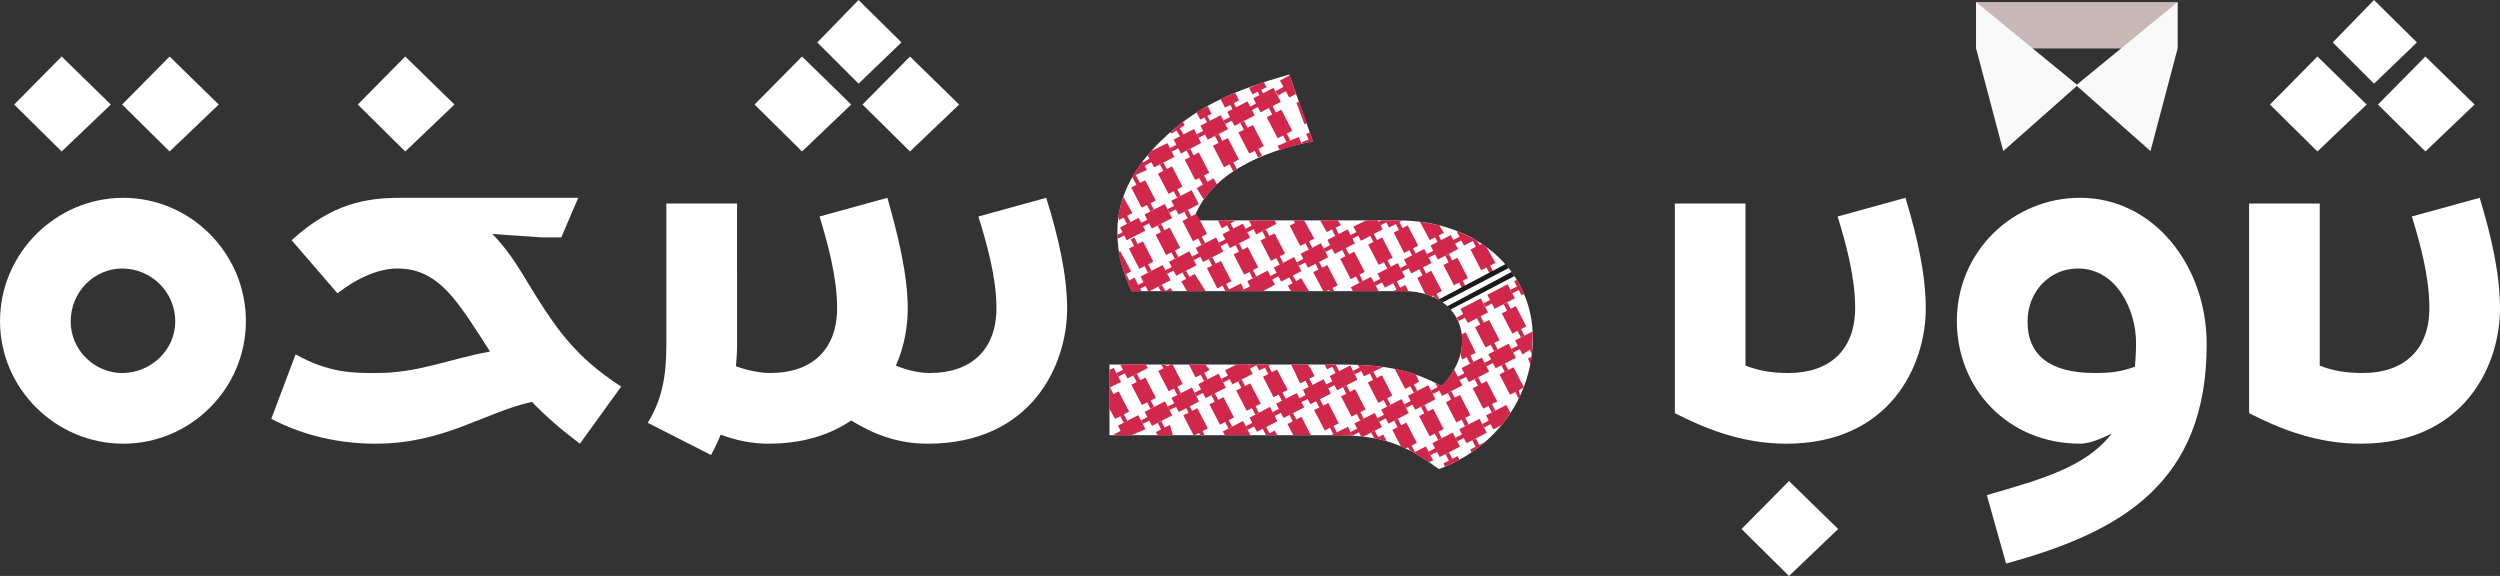 <?xml version="1.0" encoding="UTF-8" standalone="no"?>
<svg
   width="240.791"
   zoomAndPan="magnify"
   viewBox="0 0 180.593 41.605"
   height="55.474"
   preserveAspectRatio="xMidYMid"
   version="1.0"
   id="svg31"
   sodipodi:docname="logo ثوب كشخة  4.svg"
   inkscape:version="1.3 (0e150ed6c4, 2023-07-21)"
   xmlns:inkscape="http://www.inkscape.org/namespaces/inkscape"
   xmlns:sodipodi="http://sodipodi.sourceforge.net/DTD/sodipodi-0.dtd"
   xmlns="http://www.w3.org/2000/svg"
   xmlns:svg="http://www.w3.org/2000/svg">
  <rect x="0" y="0" width="180.593" height="41.605" fill="#333333" stroke="none"/>
  <sodipodi:namedview
     id="namedview31"
     pagecolor="#505050"
     bordercolor="#eeeeee"
     borderopacity="1"
     inkscape:showpageshadow="0"
     inkscape:pageopacity="0"
     inkscape:pagecheckerboard="0"
     inkscape:deskcolor="#505050"
     showguides="false"
     inkscape:zoom="2.8284271"
     inkscape:cx="127.63277"
     inkscape:cy="-16.440233"
     inkscape:window-width="1920"
     inkscape:window-height="991"
     inkscape:window-x="-9"
     inkscape:window-y="-9"
     inkscape:window-maximized="1"
     inkscape:current-layer="svg31" />
  <defs
     id="defs3">
    <g
       id="g1" />
    <clipPath
       id="f03cc31955">
      <path
         d="m 261.633,156.785 h 21 V 162 h -21 z m 0,0"
         clip-rule="nonzero"
         id="path1" />
    </clipPath>
    <clipPath
       id="faf453f38f">
      <path
         d="M 261.633,156.785 H 273 v 15.75 h -11.367 z m 0,0"
         clip-rule="nonzero"
         id="path2" />
    </clipPath>
    <clipPath
       id="f3deffd4fe">
      <path
         d="m 272,156.785 h 10.633 v 15.75 H 272 Z m 0,0"
         clip-rule="nonzero"
         id="path3" />
    </clipPath>
    <clipPath
       id="f03cc31955-7">
      <path
         d="m 261.633,156.785 h 21 V 162 h -21 z m 0,0"
         clip-rule="nonzero"
         id="path1-4" />
    </clipPath>
    <clipPath
       id="faf453f38f-1">
      <path
         d="M 261.633,156.785 H 273 v 15.75 h -11.367 z m 0,0"
         clip-rule="nonzero"
         id="path2-2" />
    </clipPath>
    <clipPath
       id="f3deffd4fe-9">
      <path
         d="m 272,156.785 h 10.633 v 15.75 H 272 Z m 0,0"
         clip-rule="nonzero"
         id="path3-0" />
    </clipPath>
  </defs>
  <g
     fill="#ffffff"
     fill-opacity="1"
     id="g22"
     transform="translate(-69.819,-333.705)">
    <g
       transform="translate(205.494,198.966)"
       id="g21">
      <g
         id="g20" />
    </g>
  </g>
  <g
     id="g2"
     transform="translate(-18.071,-18.976)">
    <g
       id="g437"
       transform="matrix(0.693,0,0,0.693,38.456,-2.353)">
      <g
         clip-path="url(#f03cc31955-7)"
         id="g5-4"
         transform="translate(-85.069,-125.905)">
        <path
           fill="#c8b7b7"
           d="m 282.648,156.895 h -21.012 v 4.836 h 21.012 z m 0,0"
           fill-opacity="1"
           fill-rule="nonzero"
           id="path5-6" />
      </g>
      <g
         clip-path="url(#faf453f38f-1)"
         id="g6-4"
         transform="translate(-85.069,-125.905)">
        <path
           fill="#f9f9f9"
           d="m 261.637,156.895 10.586,8.676 -7.754,6.859 -2.832,-10.699 z m 0,0"
           fill-opacity="1"
           fill-rule="nonzero"
           id="path6-2" />
      </g>
      <g
         clip-path="url(#f3deffd4fe-9)"
         id="g7-9"
         transform="translate(-85.069,-125.905)">
        <path
           fill="#f9f9f9"
           d="m 282.648,156.895 -10.586,8.676 7.754,6.859 2.832,-10.699 z m 0,0"
           fill-opacity="1"
           fill-rule="nonzero"
           id="path7-2" />
      </g>
    </g>
    <g
       fill="#ffffff"
       fill-opacity="1"
       id="g25-0"
       transform="translate(-82.768,-148.552)">
      <g
         transform="translate(219.783,198.966)"
         id="g24-2">
        <g
           id="g23-0">
          <path
             d="M 10.289,10.168 13.84,6.777 10.289,3.309 6.859,6.777 Z M 10.086,0.613 c 7.512,0 10.082,-5.676 10.082,-9.758 0,-2.449 -0.609,-5.188 -1.469,-8.004 l -4.898,1.348 c 0.613,2 1.266,4.367 1.266,6.613 0,3.023 -1.836,4.695 -4.816,4.695 -1.227,0 -2.125,-0.164 -3.105,-0.531 V -16.738 H 2.043 V -1.594 c 2.082,1.062 4.777,2.207 8.043,2.207 z m 0,0"
             id="path22-9" />
        </g>
      </g>
    </g>
    <g
       fill="#ffffff"
       fill-opacity="1"
       id="g28-6"
       transform="translate(-82.768,-148.552)">
      <g
         transform="translate(241.177,198.966)"
         id="g27-4">
        <g
           id="g26-2">
          <path
             d="m 3.184,4.328 1.391,4.941 c 8.41,-2.289 14.492,-5.879 14.492,-15.844 0,-5.633 -3.797,-10.574 -9.145,-10.574 -4.859,0 -8.902,3.879 -8.902,8.902 0,4.898 3.715,8.859 8.902,8.859 0.652,0 1.469,-0.328 2.285,-0.734 -1.836,2.406 -5.062,3.305 -9.023,4.449 z m 7.801,-8.82 c -3.27,0 -4.859,-1.305 -4.859,-3.715 0,-2.203 1.633,-3.836 3.633,-3.836 2.816,0 4.207,3.02 4.207,5.387 0,0.613 -0.043,1.184 -0.082,1.715 -1.102,0.367 -1.758,0.449 -2.898,0.449 z m 0,0"
             id="path25-1" />
        </g>
      </g>
    </g>
    <g
       fill="#ffffff"
       fill-opacity="1"
       id="g31-7"
       transform="translate(-82.768,-148.552)">
      <g
         transform="translate(261.264,198.966)"
         id="g30-1">
        <g
           id="g29-4">
          <path
             d="m 6.98,-20.496 3.555,-3.391 -3.555,-3.469 -3.43,3.469 z m 7.801,0 3.551,-3.391 -3.551,-3.469 -3.43,3.469 z m -3.715,-4.898 3.102,-2.98 -3.102,-3.062 -2.98,3.062 z M 10.086,0.613 c 7.512,0 10.082,-5.676 10.082,-9.758 0,-2.449 -0.609,-5.188 -1.469,-8.004 l -4.898,1.348 c 0.613,2 1.266,4.367 1.266,6.613 0,3.023 -1.836,4.695 -4.816,4.695 -1.227,0 -2.125,-0.164 -3.105,-0.531 V -16.738 H 2.043 V -1.594 c 2.082,1.062 4.777,2.207 8.043,2.207 z m 0,0"
             id="path28-0" />
        </g>
      </g>
    </g>
    <g
       id="g439"
       transform="translate(-11.667,-14.584)">
      <g
         fill="#ffffff"
         fill-opacity="1"
         id="g10-0"
         transform="translate(-63.601,-133.968)">
        <g
           transform="translate(92.32,198.966)"
           id="g9-6">
          <g
             id="g8-2">
            <path
               d="m 5.473,-20.496 3.551,-3.391 -3.551,-3.469 -3.43,3.469 z m 7.797,0 3.551,-3.391 -3.551,-3.469 -3.43,3.469 z m -12.25,12.25 c 0,4.898 4.043,8.859 8.902,8.859 4.859,0 8.859,-3.961 8.859,-8.859 0,-4.902 -4,-8.902 -8.859,-8.902 -4.859,0 -8.902,4 -8.902,8.902 z M 6.125,-8.207 c 0,-2.164 1.715,-3.836 3.715,-3.836 2.082,0 3.84,1.672 3.84,3.836 0,2.043 -1.758,3.715 -3.84,3.715 -2,0 -3.715,-1.672 -3.715,-3.715 z m 0,0"
               id="path8-9" />
          </g>
        </g>
      </g>
      <g
         fill="#ffffff"
         fill-opacity="1"
         id="g13-0"
         transform="translate(-63.601,-133.968)">
        <g
           transform="translate(112.121,198.966)"
           id="g12-5">
          <g
             id="g11-8">
            <path
               d="m 10.492,-20.496 3.555,-3.391 -3.555,-3.469 -3.43,3.469 z M 5.594,-10.25 c 1.469,-1.141 3.02,-1.793 4.328,-1.793 2.777,0 4.125,2.039 5.961,4.855 l 0.734,1.145 c -3.102,0.57 -5.145,1.551 -8.246,1.551 -1.633,0 -3.391,0 -5.801,-1.348 l -1.754,4.656 c 2.328,1.223 4.941,1.797 7.512,1.797 4.98,0 7.84,-2.246 11.312,-3.023 1.02,1.062 2.164,2.043 3.469,3.023 l 2.98,-4.125 c -3.43,-2.246 -4.734,-4.164 -7.145,-8.164 -0.652,-1.062 -1.348,-2.043 -2.164,-2.859 l 3.594,0.246 h 1.387 l 1.227,-2.859 H 10.125 c -2.449,0 -4.941,0.41 -7.84,3.062 z m 0,0"
               id="path10-5" />
          </g>
        </g>
      </g>
      <g
         fill="#ffffff"
         fill-opacity="1"
         id="g16-9"
         transform="translate(-63.601,-133.968)">
        <g
           transform="translate(139.026,198.966)"
           id="g15-4">
          <g
             id="g14-6">
            <path
               d="m 12.25,-20.496 3.551,-3.391 -3.551,-3.469 -3.43,3.469 z m 7.797,0 3.551,-3.391 -3.551,-3.469 -3.43,3.469 z m -3.715,-4.898 3.102,-2.98 -3.102,-3.062 -2.98,3.062 z M 5.676,1.43 C 5.922,0.98 6.164,0.488 6.371,-0.039 7.473,0.367 8.613,0.613 9.801,0.613 c 2.531,0 4.488,-0.652 6,-1.676 1.594,0.98 3.348,1.676 5.512,1.676 7.512,0 10.086,-5.676 10.086,-9.758 0,-2.449 -0.652,-5.27 -1.512,-8.004 l -4.898,1.348 c 0.57,1.836 1.305,4.367 1.305,6.613 0,3.023 -1.836,4.695 -4.816,4.695 -0.695,0 -1.551,-0.164 -2.449,-0.531 0.613,-1.387 0.855,-2.816 0.855,-4.121 0,-2.449 -0.691,-5.27 -1.469,-8.004 l -4.898,1.348 c 0.57,1.879 1.266,4.367 1.266,6.613 0,3.023 -1.84,4.695 -4.82,4.695 -0.691,0 -1.59,-0.164 -2.488,-0.488 0.039,-0.492 0.082,-0.98 0.082,-1.469 V -16.738 H 2.449 V -6.531 c 0,2.285 -0.324,4 -1.348,5.633 z m 0,0"
               id="path13-7" />
          </g>
        </g>
      </g>
      <g
         fill="#ffffff"
         fill-opacity="1"
         id="g19-0"
         clip-path="none"
         transform="translate(-63.601,-133.968)">
        <g
           transform="translate(171.852,198.966)"
           id="g18-1">
          <g
             id="g17-9">
            <path
               d="m 16.332,-21.23 -1.715,-4.82 c -3.961,1.105 -6.207,2.207 -8.207,3.84 -3.062,2.531 -4.207,5.062 -4.207,7.512 0,1.758 0.449,2.98 1.023,4.289 H 22.906 c 2.57,0 4.203,1.551 4.203,3.551 0,1.227 -0.57,2.367 -1.469,3.309 -2.043,-1.062 -3.758,-1.555 -7.309,-1.555 H 1.633 V 0 h 16.414 c 3.633,0 5.227,0.898 7.391,2.449 4.246,-1.594 6.777,-5.348 6.777,-9.473 0,-4.695 -3.84,-8.492 -9.758,-8.492 H 7.676 c 1.102,-3.266 4.859,-4.98 8.656,-5.715 z m 0,0"
               id="path16-2" />
          </g>
        </g>
      </g>
      <g
         id="g436"
         transform="translate(53.258,-143.25)">
        <path
           fill="#d0274b"
           d="m 78.146,195.483 -0.139,0.073 0.035,0.066 z m 0,0"
           fill-opacity="1"
           fill-rule="evenodd"
           id="path1029-5"
           style="stroke-width:0.89" />
        <path
           fill="#d0274b"
           d="m 73.895,193.502 -0.063,-0.122 -1.463,0.758 0.17,0.33 0.024,0.049 -0.469,0.243 0.132,0.254 0.469,-0.243 0.198,0.379 1.463,-0.758 c -0.309,-0.598 -0.226,-0.434 -0.462,-0.89"
           fill-opacity="1"
           fill-rule="evenodd"
           id="path1040-1"
           style="stroke-width:0.89" />
        <path
           fill="#d0274b"
           d="m 75.578,196.928 -0.062,-0.122 -1.467,0.758 0.168,0.283 1.847,-0.009 c -0.313,-0.598 -0.253,-0.458 -0.486,-0.91"
           fill-opacity="1"
           fill-rule="evenodd"
           id="path1042-3-9"
           style="stroke-width:0.89"
           sodipodi:nodetypes="cccccc" />
        <path
           fill="#d0274b"
           d="m 75.43,194.416 -0.118,0.063 0.758,1.467 0.334,-0.174 0.045,-0.024 0.243,0.469 0.254,-0.132 -0.24,-0.469 0.375,-0.195 -0.758,-1.463 -0.375,0.195 -0.243,-0.469 -0.257,0.132 0.243,0.469 -0.261,0.132"
           fill-opacity="1"
           fill-rule="evenodd"
           id="path1049-4"
           style="stroke-width:0.89" />
        <path
           fill="#d0274b"
           d="m 73.411,195.447 -0.118,0.063 0.758,1.467 0.334,-0.174 0.045,-0.024 0.243,0.469 0.254,-0.132 -0.24,-0.469 0.375,-0.195 -0.758,-1.463 -0.375,0.195 -0.243,-0.469 -0.257,0.132 0.243,0.469 -0.261,0.132"
           fill-opacity="1"
           fill-rule="evenodd"
           id="path1049-4-1"
           style="stroke-width:0.89" />
        <path
           fill="#d0274b"
           d="m 71.462,196.413 -0.118,0.063 0.725,1.367 0.209,0.004 0.203,-0.103 0.065,0.105 0.312,-0.008 -0.12,-0.229 0.375,-0.195 -0.758,-1.463 -0.375,0.195 -0.243,-0.469 -0.257,0.132 0.243,0.469 -0.261,0.132"
           fill-opacity="1"
           fill-rule="evenodd"
           id="path1049-4-7"
           style="stroke-width:0.89"
           sodipodi:nodetypes="ccccccccccccccc" />
        <path
           fill="#d0274b"
           d="m 79.044,192.824 0.725,1.326 0.334,-0.174 0.045,-0.024 0.243,0.469 0.254,-0.132 -0.24,-0.469 0.375,-0.195 -0.34,-0.548"
           fill-opacity="1"
           fill-rule="evenodd"
           id="path1049-0-3"
           style="stroke-width:0.89"
           sodipodi:nodetypes="ccccccccc" />
        <path
           fill="#d0274b"
           d="m 78.222,197.854 -0.225,-0.459 -0.334,0.174 -0.045,0.021 -0.244,-0.469 -0.257,0.132 0.244,0.473 -0.237,0.127"
           fill-opacity="1"
           fill-rule="evenodd"
           id="path1050-4-5-8"
           style="stroke-width:0.89"
           sodipodi:nodetypes="cccccccc" />
        <path
           fill="#d0274b"
           d="m 82.236,200.876 0.12,-0.062 0.722,1.485 -0.339,0.163 -0.044,0.024 0.23,0.476 -0.26,0.127 -0.233,-0.478 -0.336,0.165 c -0.155,-0.412 -0.099,-0.453 -0.042,-0.723 0.077,-0.364 0.028,-0.744 0.023,-1.1 l 0.158,-0.077"
           fill-opacity="1"
           fill-rule="evenodd"
           id="path1050-2-1"
           style="stroke-width:0.89"
           inkscape:transform-center-x="-0.035607036"
           inkscape:transform-center-y="0.52175133"
           sodipodi:nodetypes="cccccccccscc" />
        <path
           fill="#d0274b"
           d="m 57.288,195.025 0.117,-0.067 0.785,1.452 -0.332,0.178 -0.043,0.026 0.251,0.465 -0.154,0.074 -0.183,-0.482 -0.009,-0.011 c -0.142,-0.603 -0.4,-1.039 -0.433,-1.62 l 0.002,-0.014"
           fill-opacity="1"
           fill-rule="evenodd"
           id="path1050-2-5-8"
           style="stroke-width:0.89"
           inkscape:transform-center-x="-0.044147036"
           inkscape:transform-center-y="0.52207133"
           sodipodi:nodetypes="ccccccccccc" />
        <path
           fill="#d0274b"
           d="m 67.656,194.121 -0.122,0.063 0.758,1.463 0.334,-0.17 0.045,-0.024 0.243,0.469 0.257,-0.132 -0.243,-0.469 0.379,-0.195 -0.758,-1.463 -0.379,0.195 -0.243,-0.469 -0.257,0.132 0.243,0.469 -0.257,0.132"
           fill-opacity="1"
           fill-rule="evenodd"
           id="path1054-7"
           style="stroke-width:0.89" />
        <path
           fill="#d0274b"
           d="m 69.768,193.048 -0.122,0.063 0.758,1.463 0.334,-0.17 0.045,-0.024 0.243,0.469 0.257,-0.132 -0.243,-0.469 0.379,-0.195 -0.731,-1.329 -0.306,0.01 -0.17,-0.003 -0.298,-0.003 0.111,0.188 -0.257,0.132"
           fill-opacity="1"
           fill-rule="evenodd"
           id="path1054-7-1"
           style="stroke-width:0.89"
           sodipodi:nodetypes="ccccccccccccccc" />
        <path
           fill="#d0274b"
           d="m 70.026,195.501 -0.062,-0.122 -1.467,0.758 0.174,0.334 0.024,0.045 -0.473,0.243 0.136,0.257 0.469,-0.243 0.195,0.379 1.467,-0.758 c -0.313,-0.601 -0.229,-0.438 -0.462,-0.893"
           fill-opacity="1"
           fill-rule="evenodd"
           id="path1055-9"
           style="stroke-width:0.89" />
        <path
           fill="#d0274b"
           d="m 68.111,196.477 -0.062,-0.122 -1.467,0.758 0.174,0.334 0.024,0.045 -0.473,0.243 0.028,0.112 0.436,0.005 0.954,-0.012 0.849,-0.471 c -0.313,-0.601 -0.229,-0.438 -0.462,-0.893"
           fill-opacity="1"
           fill-rule="evenodd"
           id="path1055-9-2"
           style="stroke-width:0.89"
           sodipodi:nodetypes="ccccccccccc" />
        <path
           fill="#d0274b"
           d="m 66.188,197.405 -0.062,-0.122 -1.112,0.561 1.347,-0.019 c -0.313,-0.601 0.061,0.034 -0.172,-0.421"
           fill-opacity="1"
           fill-rule="evenodd"
           id="path1055-9-6"
           style="stroke-width:0.89"
           sodipodi:nodetypes="ccccc" />
        <path
           fill="#d0274b"
           d="m 71.959,194.5 -0.059,-0.118 -1.467,0.758 0.174,0.33 0.021,0.045 -0.469,0.243 0.132,0.257 0.473,-0.243 0.195,0.379 1.463,-0.758 c -0.309,-0.598 -0.226,-0.438 -0.462,-0.893"
           fill-opacity="1"
           fill-rule="evenodd"
           id="path1063-9"
           style="stroke-width:0.89" />
        <path
           fill="#d0274b"
           d="m 62.619,190.666 -0.063,-0.118 -1.463,0.758 0.17,0.33 0.024,0.045 -0.469,0.243 0.132,0.257 0.469,-0.243 0.198,0.379 1.463,-0.758 c -0.309,-0.598 -0.226,-0.438 -0.462,-0.893"
           fill-opacity="1"
           fill-rule="evenodd"
           id="path1067-1"
           style="stroke-width:0.89" />
        <path
           fill="#d0274b"
           d="m 62.018,192.706 -0.122,0.062 0.758,1.463 0.334,-0.174 0.045,-0.021 0.243,0.469 0.257,-0.132 -0.243,-0.473 0.379,-0.195 -0.758,-1.463 -0.379,0.195 -0.243,-0.469 -0.257,0.132 0.243,0.469 -0.257,0.136"
           fill-opacity="1"
           fill-rule="evenodd"
           id="path1068-0"
           style="stroke-width:0.89" />
        <path
           fill="#d0274b"
           d="m 64.388,194.083 -0.062,-0.118 -1.467,0.754 0.174,0.334 0.024,0.045 -0.473,0.243 0.136,0.257 0.469,-0.243 0.195,0.379 1.467,-0.758 c -0.313,-0.598 -0.229,-0.438 -0.462,-0.893"
           fill-opacity="1"
           fill-rule="evenodd"
           id="path1069-4"
           style="stroke-width:0.89" />
        <path
           fill="#d0274b"
           d="m 63.783,196.123 -0.118,0.059 0.754,1.467 0.334,-0.174 0.045,-0.024 0.208,0.399 0.292,-0.062 -0.243,-0.469 0.379,-0.195 -0.758,-1.463 -0.379,0.195 -0.243,-0.469 -0.254,0.132 0.24,0.469 -0.257,0.136"
           fill-opacity="1"
           fill-rule="evenodd"
           id="path1070-3"
           style="stroke-width:0.89"
           sodipodi:nodetypes="ccccccccccccccc" />
        <path
           fill="#d0274b"
           d="m 66.321,193.085 -0.059,-0.122 -1.467,0.758 0.174,0.33 0.021,0.049 -0.469,0.24 0.132,0.257 0.473,-0.243 0.195,0.379 1.463,-0.758 c -0.309,-0.598 -0.226,-0.438 -0.462,-0.89"
           fill-opacity="1"
           fill-rule="evenodd"
           id="path1077-20"
           style="stroke-width:0.89" />
        <path
           fill="#d0274b"
           d="m 68.552,192.732 -1.854,-0.003 0.174,0.33 0.021,0.049 -0.469,0.24 0.132,0.257 0.473,-0.243 0.195,0.379 1.463,-0.758"
           fill-opacity="1"
           fill-rule="evenodd"
           id="path1077-2-5"
           style="stroke-width:0.89"
           sodipodi:nodetypes="ccccccccc" />
        <path
           fill="#d0274b"
           d="m 65.719,195.122 -0.122,0.062 0.758,1.463 0.334,-0.17 0.045,-0.024 0.243,0.469 0.257,-0.132 -0.243,-0.469 0.379,-0.198 -0.758,-1.463 -0.379,0.195 -0.243,-0.469 -0.257,0.132 0.243,0.473 -0.257,0.132"
           fill-opacity="1"
           fill-rule="evenodd"
           id="path1078-8"
           style="stroke-width:0.89" />
        <path
           fill="#d0274b"
           d="m 58.789,192.654 -0.057,-0.108 -1.343,0.694 0.159,0.302 0.022,0.041 -0.353,0.185 -0.029,0.137 0.073,0.137 0.43,-0.223 0.178,0.347 1.343,-0.694 c -0.286,-0.547 -0.21,-0.401 -0.423,-0.818"
           fill-opacity="1"
           fill-rule="evenodd"
           id="path1083-3"
           style="stroke-width:0.815" />
        <path
           fill="#d0274b"
           d="m 58.146,194.705 -0.118,0.062 0.758,1.463 0.33,-0.17 0.045,-0.024 0.243,0.469 0.257,-0.132 -0.243,-0.469 0.379,-0.198 -0.758,-1.463 -0.379,0.195 -0.243,-0.469 -0.257,0.132 0.243,0.473 -0.257,0.132"
           fill-opacity="1"
           fill-rule="evenodd"
           id="path1084-0"
           style="stroke-width:0.89" />
        <path
           fill="#d0274b"
           d="m 60.531,196.086 -0.068,-0.129 -1.592,0.824 0.185,0.359 0.026,0.049 -0.51,0.265 0.144,0.28 0.51,-0.265 0.212,0.412 1.596,-0.824 c -0.337,-0.65 -0.246,-0.476 -0.503,-0.972"
           fill-opacity="1"
           fill-rule="evenodd"
           id="path1085-7"
           style="stroke-width:0.968" />
        <path
           fill="#d0274b"
           d="m 58.499,196.989 -0.068,-0.129 -0.517,0.291 0.297,0.697 0.729,0.007 c -0.337,-0.65 -0.184,-0.371 -0.441,-0.866"
           fill-opacity="1"
           fill-rule="evenodd"
           id="path1085-7-0"
           style="stroke-width:0.968"
           sodipodi:nodetypes="cccccc" />
        <path
           fill="#d0274b"
           d="m 60.683,191.667 -0.059,-0.122 -1.467,0.758 0.174,0.334 0.021,0.045 -0.469,0.243 0.132,0.257 0.473,-0.243 0.195,0.379 1.463,-0.758 c -0.309,-0.601 -0.226,-0.438 -0.462,-0.893"
           fill-opacity="1"
           fill-rule="evenodd"
           id="path1091-2"
           style="stroke-width:0.89" />
        <path
           fill="#d0274b"
           d="m 60.082,193.704 -0.122,0.063 0.758,1.463 0.334,-0.17 0.045,-0.024 0.243,0.469 0.257,-0.132 -0.243,-0.469 0.379,-0.195 -0.758,-1.463 -0.379,0.195 -0.243,-0.469 -0.257,0.132 0.243,0.469 -0.257,0.132"
           fill-opacity="1"
           fill-rule="evenodd"
           id="path1092-6"
           style="stroke-width:0.89" />
        <path
           fill="#d0274b"
           d="m 62.452,195.084 -0.063,-0.122 -1.463,0.758 0.17,0.334 0.024,0.045 -0.469,0.243 0.132,0.254 0.469,-0.24 0.195,0.375 1.467,-0.754 c -0.309,-0.601 -0.226,-0.438 -0.462,-0.893"
           fill-opacity="1"
           fill-rule="evenodd"
           id="path1093-0"
           style="stroke-width:0.89" />
        <path
           fill="#d0274b"
           d="m 66.713,183.154 0.243,0.476 0.334,-0.174 0.045,-0.024 0.243,0.469 0.257,-0.132 -0.243,-0.469 0.379,-0.195 -0.198,-0.379 c -0.149,0.049 -0.32,0.094 -0.525,0.195 -0.118,0.056 -0.302,0.136 -0.535,0.233"
           fill-opacity="1"
           fill-rule="evenodd"
           id="path1147-7"
           style="stroke-width:0.89" />
        <path
           fill="#d0274b"
           d="m 69.517,182.315 -0.577,0.311 0.222,0.404 0.031,0.055 -0.568,0.311 0.169,0.312 0.568,-0.311 0.249,0.459 0.488,-0.262 c -0.625,-1.778 -0.43,-1.281 -0.457,-1.34"
           fill-opacity="1"
           fill-rule="evenodd"
           id="path1147-1-2"
           style="stroke-width:1.091"
           sodipodi:nodetypes="cccccccccc" />
        <path
           fill="#d0274b"
           d="m 63.267,190.966 -0.338,-0.562 0.397,-0.235 0.055,-0.031 -0.331,-0.557 0.304,-0.182 0.331,0.557 0.448,-0.269 0.266,0.452 c -0.148,0.124 -0.314,0.263 -0.592,0.593 -0.061,0.087 -0.097,0.122 -0.375,0.471"
           fill-opacity="1"
           fill-rule="evenodd"
           id="path1147-1-3-1"
           style="stroke-width:1.091"
           sodipodi:nodetypes="ccccccccccc" />
        <path
           fill="#d0274b"
           d="m 71.089,186.368 c 0.049,0.13 0.174,0.43 0.26,0.649 l -0.785,0.173 -0.046,-0.101 0.488,-0.204 -0.177,-0.393"
           fill-opacity="1"
           fill-rule="evenodd"
           id="path1149-2"
           style="stroke-width:0.89"
           sodipodi:nodetypes="cccccc" />
        <path
           fill="#d0274b"
           d="m 68.83,187.464 -0.051,-0.124 1.52,-0.636 0.144,0.343 0.072,0.145 -1.599,0.445 -0.086,-0.173"
           fill-opacity="1"
           fill-rule="evenodd"
           id="path1149-2-4"
           style="stroke-width:0.89"
           sodipodi:nodetypes="ccccccc" />
        <path
           fill="#d0274b"
           d="m 70.254,184.186 -0.125,0.048 0.578,1.542 0.194,-0.063 -0.564,-1.544"
           fill-opacity="1"
           fill-rule="evenodd"
           id="path1152-7"
           style="stroke-width:0.89"
           sodipodi:nodetypes="ccccc" />
        <path
           fill="#d0274b"
           d="m 62.895,184.896 0.29,0.557 0.267,-0.141 0.037,-0.017 0.197,0.38 0.208,-0.107 -0.197,-0.382 0.306,-0.157 -0.281,-0.545 c -0.276,0.132 -0.554,0.27 -0.827,0.413"
           fill-opacity="1"
           fill-rule="evenodd"
           id="path1153-1"
           style="stroke-width:0.72" />
        <path
           fill="#d0274b"
           d="m 64.722,185.25 -0.059,-0.118 -1.467,0.754 0.17,0.334 0.024,0.045 -0.469,0.243 0.132,0.257 0.469,-0.243 0.198,0.379 1.463,-0.758 c -0.309,-0.598 -0.226,-0.438 -0.462,-0.893"
           fill-opacity="1"
           fill-rule="evenodd"
           id="path1154-2"
           style="stroke-width:0.89" />
        <path
           fill="#d0274b"
           d="m 64.227,187.27 -0.129,0.063 0.803,1.554 0.354,-0.184 0.048,-0.026 0.258,0.501 0.273,-0.144 -0.258,-0.497 0.401,-0.206 -0.803,-1.55 -0.401,0.206 -0.258,-0.497 -0.273,0.14 0.258,0.497 -0.273,0.144"
           fill-opacity="1"
           fill-rule="evenodd"
           id="path1155-9"
           style="stroke-width:0.943" />
        <path
           fill="#d0274b"
           d="m 64.647,183.957 0.323,0.629 0.334,-0.17 0.045,-0.024 0.243,0.469 0.257,-0.132 -0.243,-0.469 0.379,-0.198 -0.285,-0.553 c -0.327,0.136 -0.681,0.285 -1.053,0.448"
           fill-opacity="1"
           fill-rule="evenodd"
           id="path1156-2"
           style="stroke-width:0.89" />
        <path
           fill="#d0274b"
           d="m 66.658,184.253 -0.063,-0.122 -1.463,0.758 0.17,0.33 0.024,0.049 -0.469,0.24 0.132,0.257 0.469,-0.243 0.198,0.379 1.463,-0.758 c -0.309,-0.598 -0.226,-0.438 -0.462,-0.89"
           fill-opacity="1"
           fill-rule="evenodd"
           id="path1157-7"
           style="stroke-width:0.89" />
        <path
           fill="#d0274b"
           d="m 68.54,183.275 -0.063,-0.122 -1.463,0.758 0.17,0.33 0.024,0.049 -0.469,0.24 0.132,0.257 0.469,-0.243 0.198,0.379 1.463,-0.758 c -0.309,-0.598 -0.226,-0.438 -0.462,-0.89"
           fill-opacity="1"
           fill-rule="evenodd"
           id="path1157-2-8"
           style="stroke-width:0.89" />
        <path
           fill="#d0274b"
           d="m 66.058,186.319 -0.123,0.065 0.788,1.521 0.347,-0.177 0.047,-0.025 0.253,0.488 0.267,-0.137 -0.253,-0.488 0.39,-0.206 -0.784,-1.521 -0.394,0.202 -0.253,-0.488 -0.267,0.137 0.253,0.491 -0.271,0.137"
           fill-opacity="1"
           fill-rule="evenodd"
           id="path1158-7"
           style="stroke-width:0.925" />
        <path
           fill="#d0274b"
           d="m 68.108,185.212 -0.123,0.065 0.788,1.521 0.347,-0.177 0.047,-0.025 0.253,0.488 0.267,-0.137 -0.253,-0.488 0.39,-0.206 -0.784,-1.521 -0.394,0.202 -0.253,-0.488 -0.267,0.137 0.253,0.491 -0.271,0.137"
           fill-opacity="1"
           fill-rule="evenodd"
           id="path1158-7-9"
           style="stroke-width:0.925" />
        <path
           fill="#d0274b"
           d="m 60.78,187.164 -1.141,0.556 -0.093,0.101 -0.181,0.204 0.156,0.239 -0.701,0.416 -0.274,0.449 1.107,-0.608 0.195,0.379 1.467,-0.758 c -0.313,-0.598 -0.259,-0.529 -0.492,-0.984"
           fill-opacity="1"
           fill-rule="evenodd"
           id="path1160-3"
           style="stroke-width:0.89"
           sodipodi:nodetypes="ccccccccccc" />
        <path
           fill="#d0274b"
           d="m 58.257,189.565 1.077,-0.484 c -0.313,-0.598 -0.093,-0.152 -0.326,-0.607"
           fill-opacity="1"
           fill-rule="evenodd"
           id="path1160-48-5"
           style="stroke-width:0.89"
           sodipodi:nodetypes="ccc" />
        <path
           fill="#d0274b"
           d="m 60.249,189.289 -0.118,0.063 0.758,1.463 0.33,-0.174 0.045,-0.021 0.243,0.469 0.257,-0.132 -0.243,-0.473 0.379,-0.195 -0.758,-1.463 -0.379,0.195 -0.24,-0.469 -0.257,0.132 0.243,0.469 -0.261,0.136"
           fill-opacity="1"
           fill-rule="evenodd"
           id="path1161-1"
           style="stroke-width:0.89" />
        <path
           fill="#d0274b"
           d="m 61.019,186.35 0.079,0.116 0.318,-0.199 0.043,-0.028 0.283,0.446 0.245,-0.154 -0.283,-0.446 0.357,-0.227 -0.143,-0.256 c -0.279,0.206 -0.428,0.361 -0.664,0.573 l -0.225,0.168"
           fill-opacity="1"
           fill-rule="evenodd"
           id="path1162-9"
           style="stroke-width:0.89"
           sodipodi:nodetypes="ccccccccccc" />
        <path
           fill="#d0274b"
           d="m 62.789,186.252 -0.062,-0.122 -1.467,0.758 0.174,0.334 0.021,0.045 -0.469,0.243 0.132,0.254 0.473,-0.24 0.195,0.375 1.463,-0.754 c -0.309,-0.601 -0.226,-0.438 -0.459,-0.893"
           fill-opacity="1"
           fill-rule="evenodd"
           id="path1163-9"
           style="stroke-width:0.89" />
        <path
           fill="#d0274b"
           d="m 62.185,188.288 -0.122,0.062 0.758,1.463 0.334,-0.17 0.045,-0.024 0.243,0.469 0.257,-0.132 -0.243,-0.469 0.379,-0.195 -0.758,-1.467 -0.379,0.198 -0.243,-0.473 -0.257,0.136 0.243,0.469 -0.257,0.132"
           fill-opacity="1"
           fill-rule="evenodd"
           id="path1164-9"
           style="stroke-width:0.89" />
        <path
           fill="#d0274b"
           d="m 57.318,192.703 0.285,-0.151 0.045,-0.024 0.243,0.469 0.257,-0.132 -0.243,-0.469 0.379,-0.195 -0.661,-1.171 c -0.147,0.355 -0.286,0.951 -0.361,1.435"
           fill-opacity="1"
           fill-rule="evenodd"
           id="path1165-9"
           style="stroke-width:0.89"
           sodipodi:nodetypes="ccccccccc" />
        <path
           fill="#d0274b"
           d="m 61.813,197.14 0.005,-0.006 0.343,-0.174 -0.265,-0.457 0.25,-0.146 0.265,0.457 0.368,-0.215 0.791,1.24 c -0.707,-0.003 -0.714,0.016 -1.346,0.004"
           fill-opacity="1"
           fill-rule="evenodd"
           id="path1165-2-81"
           style="stroke-width:0.89"
           sodipodi:nodetypes="ccccccccc" />
        <path
           fill="#d0274b"
           d="m 60.336,197.84 -0.186,-0.32 0.25,-0.146 0.265,0.457 0.368,-0.215 0.153,0.229"
           fill-opacity="1"
           fill-rule="evenodd"
           id="path1165-2-81-2"
           style="stroke-width:0.89"
           sodipodi:nodetypes="cccccc" />
        <path
           fill="#d0274b"
           d="m 69.51,197.446 0.005,-0.006 0.343,-0.174 -0.265,-0.457 0.25,-0.146 0.265,0.457 0.368,-0.215 0.557,0.935 c -0.707,-0.003 -0.673,0.01 -1.305,-0.002"
           fill-opacity="1"
           fill-rule="evenodd"
           id="path1165-2-8-5"
           style="stroke-width:0.89"
           sodipodi:nodetypes="ccccccccc" />
        <path
           fill="#d0274b"
           d="m 58.312,190.287 -0.118,0.063 0.758,1.463 0.33,-0.17 0.049,-0.024 0.243,0.469 0.257,-0.132 -0.243,-0.469 0.375,-0.195 -0.758,-1.463 -0.375,0.195 -0.392,-0.718 -0.17,0.298 0.305,0.552 -0.261,0.132"
           fill-opacity="1"
           fill-rule="evenodd"
           id="path1167-7"
           style="stroke-width:0.89"
           sodipodi:nodetypes="ccccccccccccccc" />
        <path
           fill="#d0274b"
           d="m 87.202,200.773 -0.009,-0.023 -1.264,0.65 0.17,0.33 0.024,0.045 -0.469,0.243 0.132,0.257 0.473,-0.243 0.195,0.379 0.709,-0.43 c 0.01,-0.614 0.035,-0.38 0.031,-0.91"
           fill-opacity="1"
           fill-rule="evenodd"
           id="path1007-1-1"
           style="stroke-width:0.89"
           sodipodi:nodetypes="ccccccccccc" />
        <path
           fill="#d0274b"
           d="m 86.061,197.014 -0.199,0.112 0.17,0.33 0.024,0.049 -0.469,0.24 0.132,0.257 0.469,-0.243 0.195,0.379 0.212,-0.113"
           fill-opacity="1"
           fill-rule="evenodd"
           id="path1020-0-5"
           style="stroke-width:0.89"
           inkscape:transform-center-x="1.6875"
           inkscape:transform-center-y="0.1640625"
           sodipodi:nodetypes="ccccccccc" />
        <path
           fill="#d0274b"
           d="m 85.084,199.384 -0.118,0.063 0.758,1.463 0.33,-0.17 0.049,-0.024 0.243,0.469 0.254,-0.132 -0.24,-0.469 0.375,-0.198 -0.758,-1.463 -0.375,0.195 -0.243,-0.469 -0.257,0.132 0.243,0.473 -0.261,0.132"
           fill-opacity="1"
           fill-rule="evenodd"
           id="path1021-2-0"
           style="stroke-width:0.89" />
        <path
           fill="#d0274b"
           d="m 83.586,202.759 -0.062,-0.118 -1.463,0.758 0.17,0.33 0.024,0.049 -0.469,0.24 0.132,0.257 0.469,-0.243 0.195,0.379 1.467,-0.758 c -0.309,-0.598 -0.226,-0.438 -0.462,-0.893"
           fill-opacity="1"
           fill-rule="evenodd"
           id="path1023-7-6"
           style="stroke-width:0.89" />
        <path
           fill="#d0274b"
           d="m 82.981,204.799 -0.118,0.063 0.758,1.463 0.33,-0.17 0.045,-0.024 0.243,0.469 0.257,-0.132 -0.243,-0.469 0.379,-0.198 -0.758,-1.463 -0.375,0.195 -0.243,-0.469 -0.257,0.136 0.243,0.469 -0.261,0.132"
           fill-opacity="1"
           fill-rule="evenodd"
           id="path1024-6-5"
           style="stroke-width:0.89" />
        <path
           fill="#d0274b"
           d="m 85.352,206.176 -0.062,-0.118 -1.463,0.758 0.17,0.33 0.024,0.049 -0.469,0.24 0.132,0.257 0.469,-0.243 0.198,0.379 0.637,-0.33 0.606,-0.847 c -0.309,-0.598 -0.006,-0.019 -0.243,-0.474"
           fill-opacity="1"
           fill-rule="evenodd"
           id="path1025-3-7"
           style="stroke-width:0.89"
           sodipodi:nodetypes="cccccccccccc" />
        <path
           fill="#d0274b"
           d="m 85.522,201.762 -0.062,-0.122 -1.467,0.758 0.174,0.334 0.024,0.045 -0.473,0.243 0.136,0.257 0.469,-0.243 0.195,0.379 1.467,-0.758 c -0.313,-0.601 -0.229,-0.438 -0.462,-0.893"
           fill-opacity="1"
           fill-rule="evenodd"
           id="path1030-1-5"
           style="stroke-width:0.89" />
        <path
           fill="#d0274b"
           d="m 84.918,203.798 -0.118,0.063 0.758,1.463 0.33,-0.17 0.045,-0.024 0.243,0.469 0.129,-0.145 -0.115,-0.457 0.379,-0.195 -0.758,-1.463 -0.379,0.195 -0.243,-0.469 -0.257,0.132 0.243,0.469 -0.257,0.132"
           fill-opacity="1"
           fill-rule="evenodd"
           id="path1031-2-7"
           style="stroke-width:0.89"
           sodipodi:nodetypes="ccccccccccccccc" />
        <path
           fill="#d0274b"
           d="m 86.978,202.647 -0.118,0.063 0.184,0.502 0.078,-0.613 0.055,-0.444 0.009,-0.211 -0.193,0.103 0.147,0.352 -0.032,0.179"
           fill-opacity="1"
           fill-rule="evenodd"
           id="path1031-2-7-7"
           style="stroke-width:0.89"
           sodipodi:nodetypes="ccccccccc" />
        <path
           fill="#d0274b"
           d="m 79.714,204.761 -0.063,-0.122 -1.463,0.758 0.17,0.334 0.024,0.045 -0.469,0.243 0.132,0.257 0.469,-0.243 0.198,0.375 1.463,-0.754 c -0.309,-0.601 -0.226,-0.438 -0.462,-0.893"
           fill-opacity="1"
           fill-rule="evenodd"
           id="path1036-1-1"
           style="stroke-width:0.89" />
        <path
           fill="#d0274b"
           d="m 79.113,206.798 -0.122,0.063 0.758,1.463 0.334,-0.17 0.045,-0.024 0.243,0.469 0.257,-0.132 -0.243,-0.469 0.379,-0.195 -0.758,-1.467 -0.379,0.198 -0.243,-0.469 -0.257,0.132 0.243,0.469 -0.257,0.132"
           fill-opacity="1"
           fill-rule="evenodd"
           id="path1037-0-9"
           style="stroke-width:0.89" />
        <path
           fill="#d0274b"
           d="m 81.483,208.178 -0.063,-0.122 -1.467,0.758 0.174,0.334 0.024,0.045 -0.473,0.243 0.136,0.257 0.469,-0.243 0.195,0.375 1.467,-0.754 c -0.313,-0.601 -0.229,-0.441 -0.462,-0.893"
           fill-opacity="1"
           fill-rule="evenodd"
           id="path1038-2-6"
           style="stroke-width:0.89" />
        <path
           fill="#d0274b"
           d="m 80.879,210.215 -0.118,0.063 0.091,0.258 1.057,-0.501 -0.136,-0.282 -0.379,0.198 -0.24,-0.473 -0.257,0.136 0.243,0.469 -0.261,0.132"
           fill-opacity="1"
           fill-rule="evenodd"
           id="path1039-4-5"
           style="stroke-width:0.89"
           sodipodi:nodetypes="cccccccccc" />
        <path
           fill="#d0274b"
           d="m 81.132,204.097 -0.502,0.591 -0.488,-0.23 0.153,0.272 0.024,0.045 -0.469,0.243 0.132,0.257 0.469,-0.243 0.195,0.379 1.467,-0.758 c -0.309,-0.598 -0.352,-0.693 -0.588,-1.148"
           fill-opacity="1"
           fill-rule="evenodd"
           id="path1044-4-9"
           style="stroke-width:0.89"
           sodipodi:nodetypes="ccccccccccc" />
        <path
           fill="#d0274b"
           d="m 81.049,205.8 -0.122,0.059 0.758,1.467 0.334,-0.174 0.045,-0.024 0.243,0.473 0.257,-0.136 -0.243,-0.469 0.379,-0.195 -0.758,-1.463 -0.379,0.195 -0.243,-0.469 -0.257,0.132 0.243,0.469 -0.257,0.136"
           fill-opacity="1"
           fill-rule="evenodd"
           id="path1045-2-6"
           style="stroke-width:0.89" />
        <path
           fill="#d0274b"
           d="m 83.419,207.177 -0.062,-0.118 -1.467,0.754 0.174,0.334 0.021,0.045 -0.469,0.243 0.132,0.257 0.473,-0.243 0.195,0.379 1.463,-0.758 c -0.309,-0.601 -0.226,-0.438 -0.459,-0.893"
           fill-opacity="1"
           fill-rule="evenodd"
           id="path1046-0-8"
           style="stroke-width:0.89" />
        <path
           fill="#d0274b"
           d="m 82.815,209.217 -0.118,0.059 0.075,0.22 0.598,-0.438 0.339,-0.303 -0.379,0.195 -0.243,-0.469 -0.257,0.132 0.243,0.469 -0.257,0.136"
           fill-opacity="1"
           fill-rule="evenodd"
           id="path1047-1-9"
           style="stroke-width:0.89"
           sodipodi:nodetypes="cccccccccc" />
        <path
           fill="#d0274b"
           d="m 75.846,206.76 -0.063,-0.118 -1.467,0.754 0.174,0.334 0.024,0.045 -0.473,0.243 0.136,0.257 0.469,-0.243 0.195,0.379 1.467,-0.758 c -0.313,-0.601 -0.229,-0.438 -0.462,-0.893"
           fill-opacity="1"
           fill-rule="evenodd"
           id="path1051-6-7"
           style="stroke-width:0.89" />
        <path
           fill="#d0274b"
           d="m 77.782,205.759 -0.063,-0.118 -1.467,0.758 0.174,0.33 0.021,0.045 -0.469,0.243 0.132,0.257 0.473,-0.243 0.195,0.379 1.463,-0.758 c -0.309,-0.598 -0.226,-0.438 -0.459,-0.893"
           fill-opacity="1"
           fill-rule="evenodd"
           id="path1059-6-27"
           style="stroke-width:0.89" />
        <path
           fill="#d0274b"
           d="m 85.448,197.465 -0.063,-0.118 -1.467,0.758 0.174,0.33 0.021,0.045 -0.469,0.243 0.132,0.257 0.473,-0.243 0.195,0.379 1.463,-0.758 c -0.309,-0.598 -0.226,-0.438 -0.459,-0.893"
           fill-opacity="1"
           fill-rule="evenodd"
           id="path1059-6-2-2-4"
           style="stroke-width:0.89" />
        <path
           fill="#d0274b"
           d="m 77.177,207.799 -0.122,0.063 0.638,1.214 0.287,0.131 0.212,-0.077 0.137,0.223 0.312,0.181 0.052,-0.068 -0.243,-0.469 0.379,-0.198 -0.758,-1.463 -0.379,0.195 -0.243,-0.469 -0.257,0.132 0.243,0.473 -0.257,0.132"
           fill-opacity="1"
           fill-rule="evenodd"
           id="path1060-5-9"
           style="stroke-width:0.89"
           sodipodi:nodetypes="cccccccccccccccc" />
        <path
           fill="#d0274b"
           d="m 76.643,208.672 -0.236,-0.477 -0.379,0.195 -0.243,-0.469 -0.257,0.132 0.214,0.414"
           fill-opacity="1"
           fill-rule="evenodd"
           id="path1060-5-9-6"
           style="stroke-width:0.89"
           sodipodi:nodetypes="cccccc" />
        <path
           fill="#d0274b"
           d="m 79.547,209.175 -0.063,-0.118 -0.883,0.447 1.101,0.688 0.307,-0.124 c -0.309,-0.598 -0.226,-0.438 -0.462,-0.893"
           fill-opacity="1"
           fill-rule="evenodd"
           id="path1061-8-8"
           style="stroke-width:0.89"
           sodipodi:nodetypes="cccccc" />
        <path
           fill="#d0274b"
           d="m 73.91,207.761 -0.062,-0.122 -1.229,0.611 -0.008,-0.039 0.024,0.049 c 0.475,-0.001 0.448,-0.006 0.92,-0.007 l 0.504,0.018 0.13,0.018 -0.007,-10e-4 c -0.309,-0.601 -0.035,-0.072 -0.272,-0.527"
           fill-opacity="1"
           fill-rule="evenodd"
           id="path1075-4-9"
           style="stroke-width:0.89"
           sodipodi:nodetypes="cccccccccc" />
        <path
           fill="#d0274b"
           d="m 77.511,195.939 -0.059,-0.122 -1.467,0.758 0.174,0.334 0.021,0.045 -0.469,0.243 0.132,0.257 0.473,-0.243 0.195,0.375 1.463,-0.754 c -0.309,-0.601 -0.226,-0.438 -0.462,-0.893"
           fill-opacity="1"
           fill-rule="evenodd"
           id="path1141-3-6"
           style="stroke-width:0.89" />
        <path
           fill="#d0274b"
           d="m 79.424,194.915 -0.059,-0.122 -1.467,0.758 0.174,0.334 0.021,0.045 -0.469,0.243 0.132,0.257 0.473,-0.243 0.195,0.375 1.463,-0.754 c -0.309,-0.601 -0.226,-0.438 -0.462,-0.893"
           fill-opacity="1"
           fill-rule="evenodd"
           id="path1141-3-3-36"
           style="stroke-width:0.89" />
        <path
           fill="#d0274b"
           d="m 81.342,193.912 -0.059,-0.122 -1.467,0.758 0.174,0.334 0.021,0.045 -0.469,0.243 0.132,0.257 0.473,-0.243 0.195,0.375 1.463,-0.754 c -0.309,-0.601 -0.226,-0.438 -0.462,-0.893"
           fill-opacity="1"
           fill-rule="evenodd"
           id="path1141-3-3-36-3"
           style="stroke-width:0.89" />
        <path
           fill="#d0274b"
           d="m 81.789,193.501 -0.078,0.037 0.174,0.334 0.021,0.045 -0.469,0.243 0.132,0.257 0.473,-0.243 0.195,0.375 0.81,-0.426"
           fill-opacity="1"
           fill-rule="evenodd"
           id="path1141-3-3-3-2"
           style="stroke-width:0.89"
           sodipodi:nodetypes="ccccccccc" />
        <path
           fill="#d0274b"
           d="m 73.12,192.718 0.224,0.354 -0.339,0.163 -0.044,0.024 0.23,0.476 -0.26,0.127 -0.233,-0.478 -0.381,0.184 -0.47,-0.835"
           fill-opacity="1"
           fill-rule="evenodd"
           id="path1141-3-3-3-5-5"
           style="stroke-width:0.89"
           sodipodi:nodetypes="ccccccccc" />
        <path
           fill="#d0274b"
           d="m 75.989,192.717 -0.805,0.011 -0.942,0.445 0.217,0.4 -0.469,0.243 0.132,0.257 0.473,-0.243 0.195,0.375 1.575,-0.836"
           fill-opacity="1"
           fill-rule="evenodd"
           id="path1141-3-3-3-8-2"
           style="stroke-width:0.89"
           sodipodi:nodetypes="ccccccccc" />
        <path
           fill="#d0274b"
           d="m 76.295,192.732 -0.276,0.126 0.132,0.257 0.473,-0.243 0.195,0.375 0.978,-0.513"
           fill-opacity="1"
           fill-rule="evenodd"
           id="path1141-3-3-3-8-2-4"
           style="stroke-width:0.89"
           sodipodi:nodetypes="cccccc" />
        <path
           fill="#d0274b"
           d="m 65.738,192.743 -0.329,0.182 -0.042,0.026 0.257,0.462 -0.252,0.141 -0.259,-0.464 -0.37,0.205 -0.286,-0.573"
           fill-opacity="1"
           fill-rule="evenodd"
           id="path1141-3-3-3-3-9"
           style="stroke-width:0.89"
           sodipodi:nodetypes="cccccccc" />
        <path
           fill="#d0274b"
           d="m 80.867,195.89 -0.118,0.059 0.758,1.467 0.33,-0.174 0.045,-0.024 0.243,0.473 0.257,-0.136 -0.243,-0.469 0.379,-0.195 -0.758,-1.463 -0.379,0.195 -0.24,-0.469 -0.257,0.132 0.243,0.469 -0.261,0.136"
           fill-opacity="1"
           fill-rule="evenodd"
           id="path1144-0-4"
           style="stroke-width:0.89" />
        <path
           fill="#d0274b"
           d="m 78.98,196.832 -0.118,0.059 0.576,1.168 c 0.171,0.042 0.191,0.065 0.465,0.151 l 0.092,-0.051 0.097,0.136 c 0.135,0.067 0.194,0.102 0.41,0.21 l -0.249,-0.478 0.379,-0.195 -0.758,-1.463 -0.379,0.195 -0.24,-0.469 -0.257,0.132 0.243,0.469 -0.261,0.136"
           fill-opacity="1"
           fill-rule="evenodd"
           id="path1144-0-4-2"
           style="stroke-width:0.89"
           sodipodi:nodetypes="ccccccccccccccc" />
        <path
           fill="#d0274b"
           d="m 82.824,194.774 -0.121,0.06 0.773,1.497 0.337,-0.177 0.046,-0.025 0.248,0.483 0.263,-0.138 -0.248,-0.479 0.387,-0.199 -0.648,-1.133 -0.285,-0.243 -0.227,0.082 -0.154,-0.294 -0.159,-0.081 -0.194,0.031 0.248,0.479 -0.266,0.138"
           fill-opacity="1"
           fill-rule="evenodd"
           id="path1144-0-4-3"
           style="stroke-width:0.908"
           sodipodi:nodetypes="ccccccccccccccccc" />
        <path
           fill="#d0274b"
           d="m 83.51,198.485 -0.063,-0.118 -1.463,0.754 0.17,0.334 0.024,0.045 -0.469,0.243 0.132,0.257 0.469,-0.243 0.198,0.379 1.463,-0.758 c -0.309,-0.601 -0.226,-0.438 -0.462,-0.893"
           fill-opacity="1"
           fill-rule="evenodd"
           id="path1145-8-1"
           style="stroke-width:0.89" />
        <path
           fill="#d0274b"
           d="m 85.276,195.911 -0.027,-0.034 -4.885,2.587 c 0.171,0.079 0.22,0.098 0.324,0.194 l 4.763,-2.479 c -0.112,-0.183 -0.084,-0.133 -0.175,-0.269"
           fill-opacity="1"
           fill-rule="evenodd"
           id="path1145-8-1-3"
           style="fill:#1a1a1a;stroke-width:0.935"
           sodipodi:nodetypes="cccccc" />
        <path
           fill="#d0274b"
           d="m 85.669,196.452 -4.653,2.484 c 0.255,0.24 0.145,0.14 0.245,0.235 l 4.623,-2.42"
           fill-opacity="1"
           fill-rule="evenodd"
           id="path1145-8-1-3-5"
           style="fill:#1a1a1a;stroke-width:0.935"
           sodipodi:nodetypes="cccc" />
        <path
           fill="#d0274b"
           d="m 83.152,200.385 -0.122,0.059 0.758,1.467 0.334,-0.174 0.045,-0.024 0.243,0.469 0.257,-0.132 -0.243,-0.469 0.379,-0.195 -0.758,-1.463 -0.379,0.195 -0.243,-0.469 -0.257,0.132 0.243,0.469 -0.257,0.136"
           fill-opacity="1"
           fill-rule="evenodd"
           id="path1146-3-3"
           style="stroke-width:0.89" />
        <path
           fill="#d0274b"
           d="m 78.015,203.633 -0.789,-0.189 0.758,1.463 0.33,-0.17 0.049,-0.024 0.24,0.469 0.257,-0.132 -0.243,-0.469 0.379,-0.195 -0.242,-0.526"
           fill-opacity="1"
           fill-rule="evenodd"
           id="path1149-0-1"
           style="stroke-width:0.89"
           sodipodi:nodetypes="cccccccccc" />
        <path
           fill="#d0274b"
           d="m 72.175,203.147 0.171,0.345 0.33,-0.174 0.045,-0.021 0.243,0.469 0.257,-0.132 -0.243,-0.473 9.4e-4,-0.013 -0.025,0.005 c -0.39,-0.024 -0.336,0.003 -0.779,-0.011"
           fill-opacity="1"
           fill-rule="evenodd"
           id="path1153-0-0"
           style="stroke-width:0.89"
           sodipodi:nodetypes="cccccccccc" />
        <path
           fill="#d0274b"
           d="m 74.076,203.343 -0.059,-0.118 -1.467,0.754 0.17,0.334 0.024,0.045 -0.469,0.243 0.132,0.257 0.469,-0.243 0.198,0.379 1.463,-0.758 c -0.309,-0.598 -0.226,-0.438 -0.462,-0.893"
           fill-opacity="1"
           fill-rule="evenodd"
           id="path1154-8-5"
           style="stroke-width:0.89" />
        <path
           fill="#d0274b"
           d="m 73.475,205.383 -0.122,0.059 0.758,1.467 0.334,-0.174 0.045,-0.024 0.243,0.473 0.257,-0.136 -0.243,-0.469 0.379,-0.195 -0.758,-1.463 -0.379,0.195 -0.243,-0.469 -0.257,0.132 0.243,0.469 -0.257,0.136"
           fill-opacity="1"
           fill-rule="evenodd"
           id="path1155-3-9"
           style="stroke-width:0.89" />
        <path
           fill="#d0274b"
           d="m 75.551,203.226 -0.983,-0.057 0.088,0.143 0.024,0.049 -0.469,0.24 0.132,0.257 0.469,-0.243 0.198,0.379 1.381,-0.679"
           fill-opacity="1"
           fill-rule="evenodd"
           id="path1157-3-3"
           style="stroke-width:0.89"
           sodipodi:nodetypes="ccccccccc" />
        <path
           fill="#d0274b"
           d="m 75.408,204.382 -0.118,0.062 0.758,1.463 0.334,-0.17 0.045,-0.024 0.243,0.469 0.257,-0.132 -0.243,-0.469 0.375,-0.198 -0.754,-1.463 -0.379,0.195 -0.243,-0.469 -0.257,0.132 0.243,0.473 -0.261,0.132"
           fill-opacity="1"
           fill-rule="evenodd"
           id="path1158-2-1"
           style="stroke-width:0.89" />
        <path
           fill="#d0274b"
           d="m 68.421,205.387 0.052,0.104 0.334,-0.17 0.045,-0.024 0.243,0.469 0.257,-0.132 -0.243,-0.469 0.379,-0.198 -0.191,-0.368 c -0.334,0.261 -0.636,0.521 -0.876,0.789"
           fill-opacity="1"
           fill-rule="evenodd"
           id="path1159-1-4"
           style="stroke-width:0.89" />
        <path
           fill="#d0274b"
           d="m 70.208,205.342 -0.062,-0.118 -1.467,0.758 0.174,0.33 0.024,0.045 -0.473,0.243 0.136,0.257 0.469,-0.243 0.195,0.379 1.467,-0.758 c -0.313,-0.598 -0.229,-0.438 -0.462,-0.893"
           fill-opacity="1"
           fill-rule="evenodd"
           id="path1160-4-0"
           style="stroke-width:0.89" />
        <path
           fill="#d0274b"
           d="m 70.135,203.962 0.275,0.528 0.334,-0.17 0.045,-0.024 0.243,0.469 0.257,-0.132 -0.243,-0.469 0.375,-0.195 -0.334,-0.653 c -0.295,0.181 -0.574,0.365 -0.827,0.556 l -0.125,0.09"
           fill-opacity="1"
           fill-rule="evenodd"
           id="path1162-5-7"
           style="stroke-width:0.89" />
        <path
           fill="#d0274b"
           d="m 72.144,204.344 -0.063,-0.122 -1.467,0.758 0.174,0.334 0.021,0.045 -0.469,0.243 0.132,0.254 0.473,-0.24 0.195,0.375 1.463,-0.754 c -0.309,-0.601 -0.226,-0.438 -0.459,-0.893"
           fill-opacity="1"
           fill-rule="evenodd"
           id="path1163-4-9"
           style="stroke-width:0.89" />
        <path
           fill="#d0274b"
           d="m 71.539,206.381 -0.122,0.063 0.758,1.463 0.334,-0.17 0.045,-0.024 0.243,0.469 0.257,-0.132 -0.243,-0.469 0.379,-0.195 -0.758,-1.467 -0.379,0.198 -0.243,-0.473 -0.257,0.136 0.243,0.469 -0.257,0.132"
           fill-opacity="1"
           fill-rule="evenodd"
           id="path1164-4-5"
           style="stroke-width:0.89" />
        <path
           fill="#d0274b"
           d="m 68.272,206.343 -0.063,-0.122 -0.455,0.236 c -0.229,0.528 -0.361,1.067 -0.469,1.526 l 1.449,-0.747 c -0.309,-0.601 -0.226,-0.438 -0.462,-0.893"
           fill-opacity="1"
           fill-rule="evenodd"
           id="path1166-6-9"
           style="stroke-width:0.89" />
        <path
           fill="#d0274b"
           d="m 69.794,203.148 -0.048,0.001 0.664,1.337 0.334,-0.17 0.045,-0.024 0.243,0.469 0.257,-0.132 -0.243,-0.469 0.379,-0.195 -0.447,-0.816 -0.007,-0.005 -0.791,0.002 0.009,0.004 -0.293,-0.008 0.004,2.3e-4"
           fill-opacity="1"
           fill-rule="evenodd"
           id="path1041-1-8"
           style="stroke-width:0.89"
           sodipodi:nodetypes="ccccccccccccccc" />
        <path
           fill="#d0274b"
           d="m 72.144,204.341 -0.063,-0.122 -1.467,0.758 0.174,0.33 0.024,0.045 -0.473,0.243 0.136,0.257 0.469,-0.243 0.195,0.379 1.467,-0.758 c -0.313,-0.598 -0.229,-0.438 -0.462,-0.89"
           fill-opacity="1"
           fill-rule="evenodd"
           id="path1042-13-7"
           style="stroke-width:0.89" />
        <path
           fill="#d0274b"
           d="m 71.539,206.378 -0.118,0.063 0.132,0.257 c 0.184,-0.202 0.361,-0.403 0.539,-0.605 l -0.038,0.017 -0.243,-0.469 -0.257,0.132 0.243,0.473 -0.257,0.132"
           fill-opacity="1"
           fill-rule="evenodd"
           id="path1043-0-5"
           style="stroke-width:0.89" />
        <path
           fill="#d0274b"
           d="m 74.076,203.34 -0.059,-0.122 -1.467,0.758 0.174,0.334 0.021,0.045 -0.469,0.243 0.132,0.257 0.473,-0.243 0.17,0.334 c 0.393,-0.49 0.765,-0.966 1.119,-1.429 l -0.094,-0.177"
           fill-opacity="1"
           fill-rule="evenodd"
           id="path1050-1-5"
           style="stroke-width:0.89" />
        <path
           fill="#d0274b"
           d="m 66.589,203.126 -0.775,0.007 -0.837,0.426 0.174,0.334 0.024,0.045 -0.473,0.243 0.136,0.257 0.469,-0.243 0.195,0.379 1.467,-0.758 c -0.333,-0.689 -0.355,-0.681 -0.321,-0.674"
           fill-opacity="1"
           fill-rule="evenodd"
           id="path1055-4-7"
           style="stroke-width:0.89"
           sodipodi:nodetypes="ccccccccccc" />
        <path
           fill="#d0274b"
           d="m 65.901,204.959 -0.118,0.062 0.754,1.463 0.334,-0.17 0.045,-0.024 0.243,0.469 0.257,-0.132 -0.243,-0.469 0.379,-0.195 -0.758,-1.463 -0.379,0.195 -0.243,-0.473 -0.257,0.136 0.243,0.469 -0.257,0.132"
           fill-opacity="1"
           fill-rule="evenodd"
           id="path1056-9-7"
           style="stroke-width:0.89" />
        <path
           fill="#d0274b"
           d="m 68.272,206.339 -0.063,-0.122 -1.463,0.758 0.17,0.334 0.024,0.045 -0.469,0.243 0.132,0.257 0.469,-0.243 0.198,0.375 1.463,-0.754 c -0.309,-0.601 -0.226,-0.438 -0.462,-0.893"
           fill-opacity="1"
           fill-rule="evenodd"
           id="path1057-4-8"
           style="stroke-width:0.89" />
        <path
           fill="#d0274b"
           d="m 67.937,208.247 -0.007,9.8e-4 0.825,0.003 -0.191,-0.337 -0.379,0.198 -0.243,-0.473 -0.257,0.136 0.243,0.469 0.015,0.006"
           fill-opacity="1"
           fill-rule="evenodd"
           id="path1058-3-6"
           style="stroke-width:0.89"
           sodipodi:nodetypes="ccccccccc" />
        <path
           fill="#d0274b"
           d="m 67.282,203.126 -0.219,-0.004 -0.219,0.016 -0.206,0.041 0.132,0.257 0.473,-0.243 0.195,0.379 0.877,-0.43 c -0.878,0.006 -0.367,-0.007 -0.998,0.009"
           fill-opacity="1"
           fill-rule="evenodd"
           id="path1063-5-6"
           style="stroke-width:0.89"
           sodipodi:nodetypes="ccccccccc" />
        <path
           fill="#d0274b"
           d="m 67.837,203.962 -0.122,0.063 0.758,1.463 0.334,-0.174 0.045,-0.024 0.243,0.473 0.257,-0.136 -0.243,-0.469 0.379,-0.195 -0.758,-1.463 -0.379,0.195 -0.243,-0.469 -0.257,0.132 0.243,0.469 -0.257,0.136"
           fill-opacity="1"
           fill-rule="evenodd"
           id="path1064-2-5"
           style="stroke-width:0.89" />
        <path
           fill="#d0274b"
           d="m 70.208,205.338 -0.063,-0.118 -1.463,0.754 0.17,0.334 0.024,0.045 -0.473,0.243 0.136,0.257 0.469,-0.243 0.195,0.379 1.467,-0.758 c -0.309,-0.598 -0.226,-0.438 -0.462,-0.893"
           fill-opacity="1"
           fill-rule="evenodd"
           id="path1065-8-3"
           style="stroke-width:0.89" />
        <path
           fill="#d0274b"
           d="m 69.603,207.379 -0.118,0.059 0.42,0.821 c 0.373,-0.02 0.81,-0.001 1.271,-0.013 l -0.679,-1.33 -0.375,0.195 -0.243,-0.469 -0.257,0.132 0.243,0.469 -0.261,0.136"
           fill-opacity="1"
           fill-rule="evenodd"
           id="path1066-3-4"
           style="stroke-width:0.89"
           sodipodi:nodetypes="cccccccccc" />
        <path
           fill="#d0274b"
           d="m 60.263,203.545 -0.118,0.059 0.754,1.467 0.334,-0.174 0.045,-0.024 0.243,0.473 0.257,-0.136 -0.243,-0.469 0.379,-0.195 -0.758,-1.463 -0.379,0.195 -0.111,-0.126 -0.312,-0.009 0.167,0.267 -0.257,0.136"
           fill-opacity="1"
           fill-rule="evenodd"
           id="path1070-6-5"
           style="stroke-width:0.89"
           sodipodi:nodetypes="ccccccccccccccc" />
        <path
           fill="#d0274b"
           d="m 62.634,204.921 -0.062,-0.118 -1.463,0.754 0.17,0.334 0.024,0.045 -0.469,0.243 0.132,0.257 0.469,-0.243 0.195,0.379 1.467,-0.758 c -0.309,-0.601 -0.226,-0.438 -0.462,-0.893"
           fill-opacity="1"
           fill-rule="evenodd"
           id="path1071-2-9"
           style="stroke-width:0.89" />
        <path
           fill="#d0274b"
           d="m 62.365,203.142 0.471,0.927 0.334,-0.17 0.045,-0.024 0.243,0.469 0.257,-0.132 -0.243,-0.469 0.379,-0.198 -0.289,-0.403"
           fill-opacity="1"
           fill-rule="evenodd"
           id="path1078-4-8"
           style="stroke-width:0.89"
           sodipodi:nodetypes="ccccccccc" />
        <path
           fill="#d0274b"
           d="m 64.57,203.92 -0.063,-0.118 -1.463,0.758 0.17,0.33 0.024,0.045 -0.469,0.243 0.132,0.257 0.469,-0.243 0.195,0.379 1.467,-0.758 c -0.309,-0.598 -0.226,-0.438 -0.462,-0.893"
           fill-opacity="1"
           fill-rule="evenodd"
           id="path1079-1-1"
           style="stroke-width:0.89" />
        <path
           fill="#d0274b"
           d="m 63.965,205.96 -0.118,0.063 0.758,1.463 0.33,-0.17 0.049,-0.024 0.24,0.469 0.257,-0.132 -0.24,-0.469 0.375,-0.198 -0.758,-1.463 -0.375,0.195 -0.243,-0.469 -0.257,0.132 0.243,0.473 -0.261,0.132"
           fill-opacity="1"
           fill-rule="evenodd"
           id="path1080-4-7"
           style="stroke-width:0.89" />
        <path
           fill="#d0274b"
           d="m 62.076,206.753 -0.118,0.063 0.758,1.463 0.33,-0.17 0.049,-0.024 0.093,0.165 0.307,0.006 -0.143,-0.302 0.375,-0.198 -0.758,-1.463 -0.375,0.195 -0.243,-0.469 -0.257,0.132 0.243,0.473 -0.261,0.132"
           fill-opacity="1"
           fill-rule="evenodd"
           id="path1080-4-4-5"
           style="stroke-width:0.89"
           sodipodi:nodetypes="ccccccccccccccc" />
        <path
           fill="#d0274b"
           d="m 66.336,207.337 -0.059,-0.118 -1.467,0.758 0.153,0.275 0.32,10e-4 0.685,3.2e-4 0.831,-0.022 c -0.309,-0.598 -0.226,-0.438 -0.462,-0.893"
           fill-opacity="1"
           fill-rule="evenodd"
           id="path1081-0-3"
           style="stroke-width:0.89"
           sodipodi:nodetypes="cccccccc" />
        <path
           fill="#d0274b"
           d="m 56.996,203.503 -0.063,-0.118 -0.306,0.151 -0.021,1.284 0.852,-0.424 c -0.309,-0.598 -0.226,-0.438 -0.462,-0.893"
           fill-opacity="1"
           fill-rule="evenodd"
           id="path1085-9-2"
           style="stroke-width:0.89"
           sodipodi:nodetypes="cccccc" />
        <path
           fill="#d0274b"
           d="m 56.619,206.338 0.412,0.731 0.334,-0.174 0.045,-0.021 0.243,0.469 0.257,-0.132 -0.243,-0.473 0.379,-0.195 -0.758,-1.463 -0.379,0.195 -0.243,-0.469 -0.052,2.5e-4 1.4e-4,0.592 6.2e-4,0.036"
           fill-opacity="1"
           fill-rule="evenodd"
           id="path1086-0-2"
           style="stroke-width:0.89"
           sodipodi:nodetypes="cccccccccccccc" />
        <path
           fill="#d0274b"
           d="m 58.765,206.92 -0.063,-0.118 -1.467,0.754 0.174,0.334 0.021,0.045 -0.469,0.243 0.068,0.079 0.543,-0.006 0.619,0.007 1.033,-0.444 c -0.309,-0.598 -0.226,-0.438 -0.459,-0.893"
           fill-opacity="1"
           fill-rule="evenodd"
           id="path1087-0-0"
           style="stroke-width:0.89"
           sodipodi:nodetypes="ccccccccccc" />
        <path
           fill="#d0274b"
           d="m 57.406,203.142 0.17,0.334 0.024,0.045 -0.469,0.243 0.132,0.254 0.469,-0.24 0.195,0.375 1.467,-0.754 c -0.11,-0.244 0.102,0.201 -0.134,-0.255"
           fill-opacity="1"
           fill-rule="evenodd"
           id="path1093-6-6"
           style="stroke-width:0.89"
           sodipodi:nodetypes="ccccccccc" />
        <path
           fill="#d0274b"
           d="m 58.327,204.542 -0.118,0.062 0.758,1.463 0.33,-0.17 0.049,-0.024 0.243,0.469 0.254,-0.132 -0.243,-0.469 0.379,-0.195 -0.758,-1.463 -0.375,0.195 -0.243,-0.469 -0.257,0.132 0.243,0.469 -0.261,0.132"
           fill-opacity="1"
           fill-rule="evenodd"
           id="path1094-4-9"
           style="stroke-width:0.89" />
        <path
           fill="#d0274b"
           d="m 60.698,205.922 -0.059,-0.122 -1.467,0.758 0.17,0.334 0.024,0.045 -0.469,0.24 0.132,0.257 0.469,-0.24 0.198,0.375 1.463,-0.754 c -0.309,-0.601 -0.226,-0.438 -0.462,-0.893"
           fill-opacity="1"
           fill-rule="evenodd"
           id="path1095-4-3"
           style="stroke-width:0.89" />
        <path
           fill="#d0274b"
           d="m 60.096,207.959 -0.122,0.063 0.153,0.245 c 0.529,-0.015 0.694,-0.007 1.085,-0.007 l -0.223,-0.762 -0.379,0.198 -0.243,-0.473 -0.257,0.136 0.243,0.469 -0.257,0.132"
           fill-opacity="1"
           fill-rule="evenodd"
           id="path1096-2-0"
           style="stroke-width:0.89"
           sodipodi:nodetypes="cccccccccc" />
        <path
           fill="#d0274b"
           d="m 77.275,193.552 -0.118,0.063 0.758,1.467 0.334,-0.174 0.045,-0.024 0.243,0.469 0.254,-0.132 -0.24,-0.469 0.375,-0.195 -0.758,-1.463 -0.375,0.195 -0.243,-0.469 -0.257,0.132 0.243,0.469 -0.261,0.132"
           fill-opacity="1"
           fill-rule="evenodd"
           id="path1049-3-8"
           style="stroke-width:0.89" />
      </g>
    </g>
  </g>
</svg>

